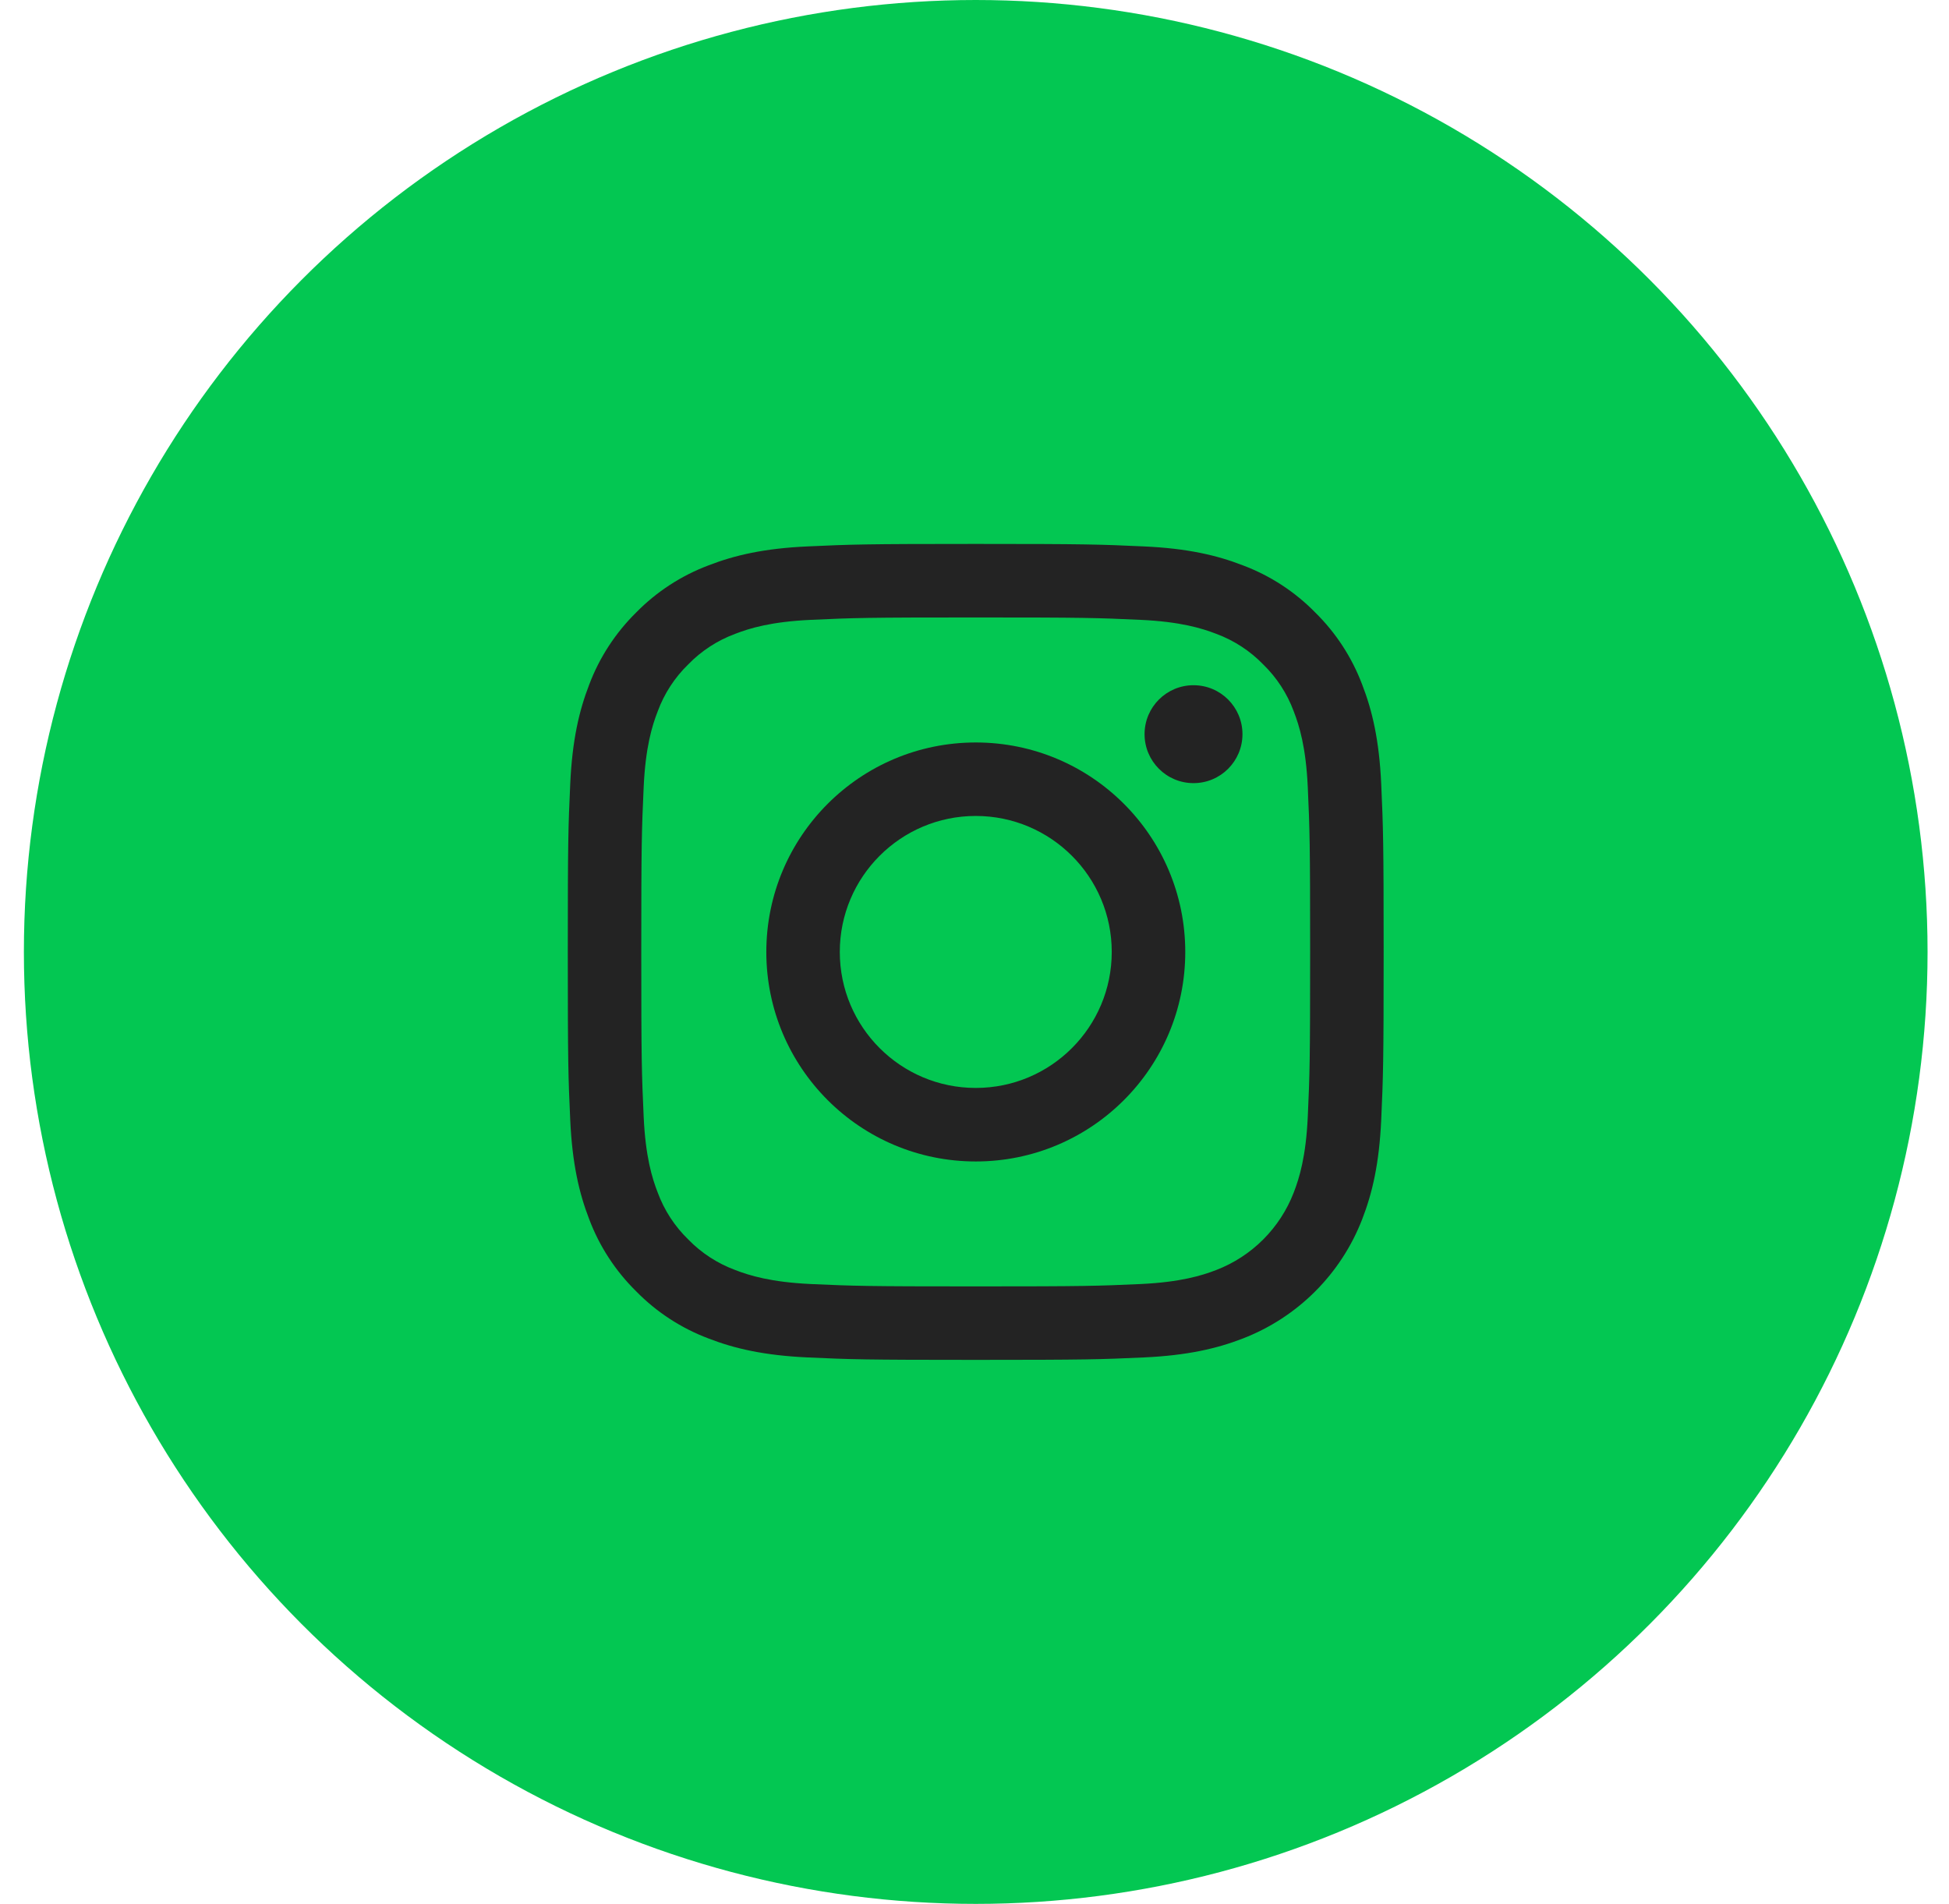 <svg width="43" height="42" viewBox="0 0 43 42" fill="none" xmlns="http://www.w3.org/2000/svg">
<circle cx="21.527" cy="21" r="21" fill="#03C752"/>
<g clip-path="url(#clip0_863_2588)">
<path d="M30.473 17.289C30.429 16.331 30.277 15.677 30.054 15.104C29.828 14.504 29.474 13.96 29.016 13.51C28.567 13.052 28.023 12.698 27.422 12.472C26.849 12.249 26.195 12.097 25.237 12.054C24.278 12.01 23.971 11.999 21.527 11.999C19.083 11.999 18.776 12.01 17.816 12.054C16.858 12.097 16.204 12.25 15.632 12.472C15.031 12.698 14.487 13.052 14.037 13.51C13.58 13.96 13.225 14.504 12.999 15.104C12.777 15.677 12.625 16.331 12.581 17.289C12.537 18.249 12.527 18.555 12.527 20.999C12.527 23.444 12.537 23.75 12.581 24.71C12.625 25.668 12.777 26.322 12.999 26.895C13.225 27.495 13.58 28.039 14.038 28.489C14.487 28.947 15.031 29.301 15.632 29.527C16.204 29.749 16.858 29.901 17.816 29.945C18.776 29.989 19.083 29.999 21.527 29.999C23.971 29.999 24.278 29.989 25.238 29.945C26.196 29.901 26.85 29.749 27.422 29.527C28.631 29.059 29.587 28.104 30.054 26.895C30.277 26.322 30.429 25.668 30.473 24.71C30.516 23.75 30.527 23.444 30.527 21C30.527 18.555 30.516 18.249 30.473 17.289ZM28.853 24.636C28.813 25.514 28.666 25.991 28.543 26.308C28.24 27.093 27.62 27.713 26.835 28.016C26.518 28.139 26.041 28.285 25.163 28.326C24.215 28.369 23.93 28.378 21.527 28.378C19.123 28.378 18.839 28.369 17.89 28.326C17.012 28.285 16.536 28.139 16.219 28.016C15.828 27.871 15.474 27.641 15.184 27.342C14.885 27.052 14.655 26.698 14.511 26.308C14.387 25.991 14.241 25.514 14.201 24.636C14.158 23.688 14.148 23.403 14.148 21C14.148 18.596 14.158 18.312 14.201 17.363C14.241 16.485 14.387 16.009 14.511 15.692C14.655 15.301 14.885 14.947 15.184 14.657C15.474 14.358 15.828 14.128 16.219 13.983C16.536 13.86 17.012 13.714 17.89 13.674C18.839 13.63 19.124 13.621 21.527 13.621H21.527C23.93 13.621 24.215 13.63 25.163 13.674C26.041 13.714 26.517 13.86 26.835 13.983C27.226 14.128 27.579 14.358 27.869 14.657C28.168 14.947 28.398 15.301 28.543 15.692C28.666 16.009 28.813 16.485 28.853 17.363C28.896 18.312 28.905 18.596 28.905 21C28.905 23.403 28.896 23.687 28.853 24.636Z" fill="#232323"/>
<path d="M21.528 16.379C18.976 16.379 16.907 18.448 16.907 21.001C16.907 23.553 18.976 25.622 21.528 25.622C24.081 25.622 26.15 23.553 26.15 21.001C26.15 18.448 24.081 16.379 21.528 16.379ZM21.528 24C19.872 24 18.528 22.657 18.528 21C18.528 19.344 19.872 18 21.528 18C23.185 18.001 24.528 19.344 24.528 21C24.528 22.657 23.185 24 21.528 24Z" fill="#232323"/>
<path d="M27.412 16.196C27.412 16.792 26.929 17.276 26.332 17.276C25.736 17.276 25.252 16.792 25.252 16.196C25.252 15.599 25.736 15.116 26.332 15.116C26.929 15.116 27.412 15.599 27.412 16.196Z" fill="#232323"/>
</g>
<defs>
<clipPath id="clip0_863_2588">
<rect width="18" height="18" fill="white" transform="translate(12.527 11.999)"/>
</clipPath>
</defs>
</svg>
